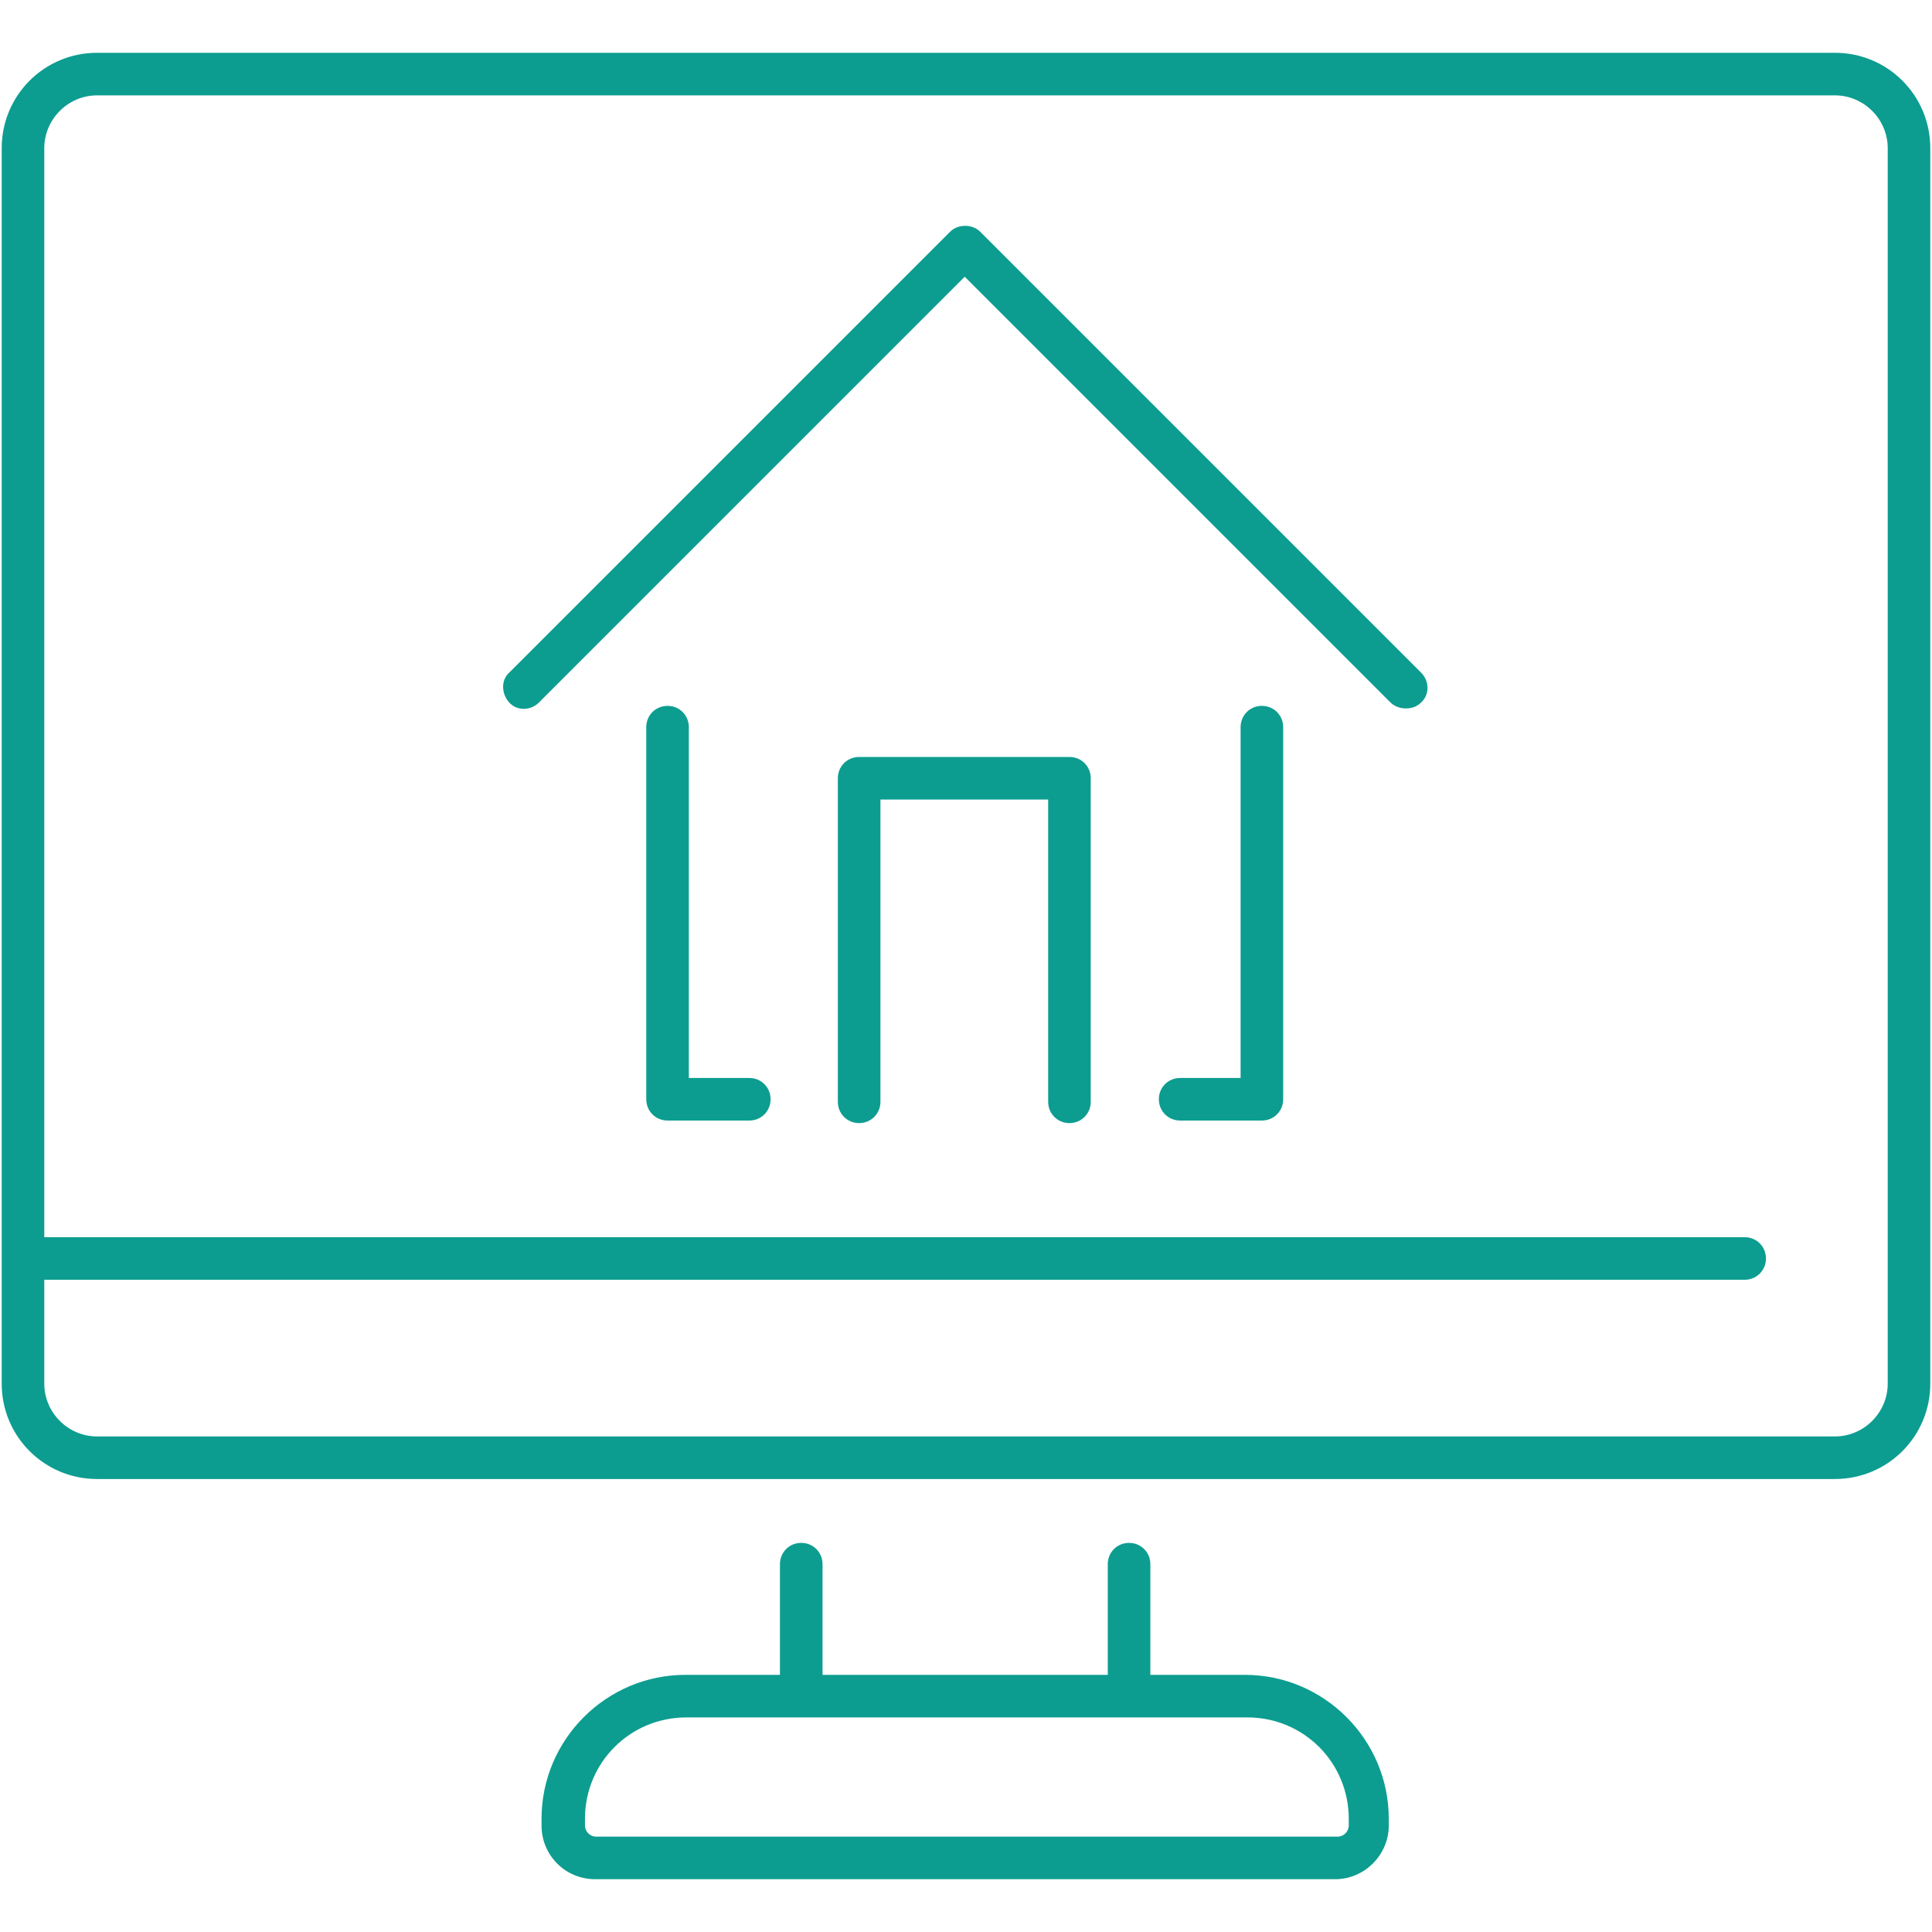 <?xml version="1.0" encoding="UTF-8"?><svg id="Ebene_1" xmlns="http://www.w3.org/2000/svg" viewBox="0 0 22.69 22.69"><defs><style>.cls-1{fill:#0c9d90;stroke-width:0px;}</style></defs><path class="cls-1" d="M15.7,22.07H6.99c-.35,0-.63-.28-.63-.63v-.08c0-.93.76-1.69,1.69-1.69h1.11v-1.3c0-.14.11-.25.25-.25s.25.11.25.25v1.3h3.35v-1.3c0-.14.11-.25.25-.25s.25.11.25.25v1.3h1.11c.93,0,1.69.76,1.69,1.69v.08c0,.34-.28.63-.63.63ZM8.06,20.17c-.66,0-1.19.53-1.19,1.19v.08c0,.07.06.13.13.13h8.71c.07,0,.13-.06.13-.13v-.08c0-.66-.53-1.19-1.19-1.19h-6.58ZM21.55,17.37H1.14c-.62,0-1.12-.5-1.12-1.12V1.74C.02,1.12.52.62,1.14.62h20.41c.62,0,1.12.5,1.12,1.12v14.51c0,.62-.5,1.12-1.12,1.12ZM.52,15.03v1.22c0,.34.28.62.62.62h20.41c.34,0,.62-.28.62-.62V1.74c0-.34-.28-.62-.62-.62H1.14c-.34,0-.62.28-.62.62v12.79h19.97c.14,0,.25.11.25.25s-.11.25-.25.25H.52ZM12.56,13.19c-.14,0-.25-.11-.25-.25v-3.55h-1.97v3.55c0,.14-.11.25-.25.25s-.25-.11-.25-.25v-3.8c0-.14.11-.25.25-.25h2.47c.14,0,.25.11.25.25v3.8c0,.14-.11.25-.25.25ZM14.82,13.16h-.96c-.14,0-.25-.11-.25-.25s.11-.25.25-.25h.71v-4.12c0-.14.11-.25.25-.25s.25.11.25.25v4.37c0,.14-.11.25-.25.25ZM8.8,13.16h-.96c-.14,0-.25-.11-.25-.25v-4.37c0-.14.11-.25.25-.25s.25.11.25.25v4.12h.71c.14,0,.25.11.25.25s-.11.25-.25.25ZM16.51,8.32c-.06,0-.13-.02-.18-.07l-5-5-5,5c-.1.1-.26.1-.35,0s-.1-.26,0-.35l5.18-5.18c.09-.09.26-.09.35,0l5.18,5.18c.1.1.1.26,0,.35-.05.05-.11.07-.18.07Z"/></svg>